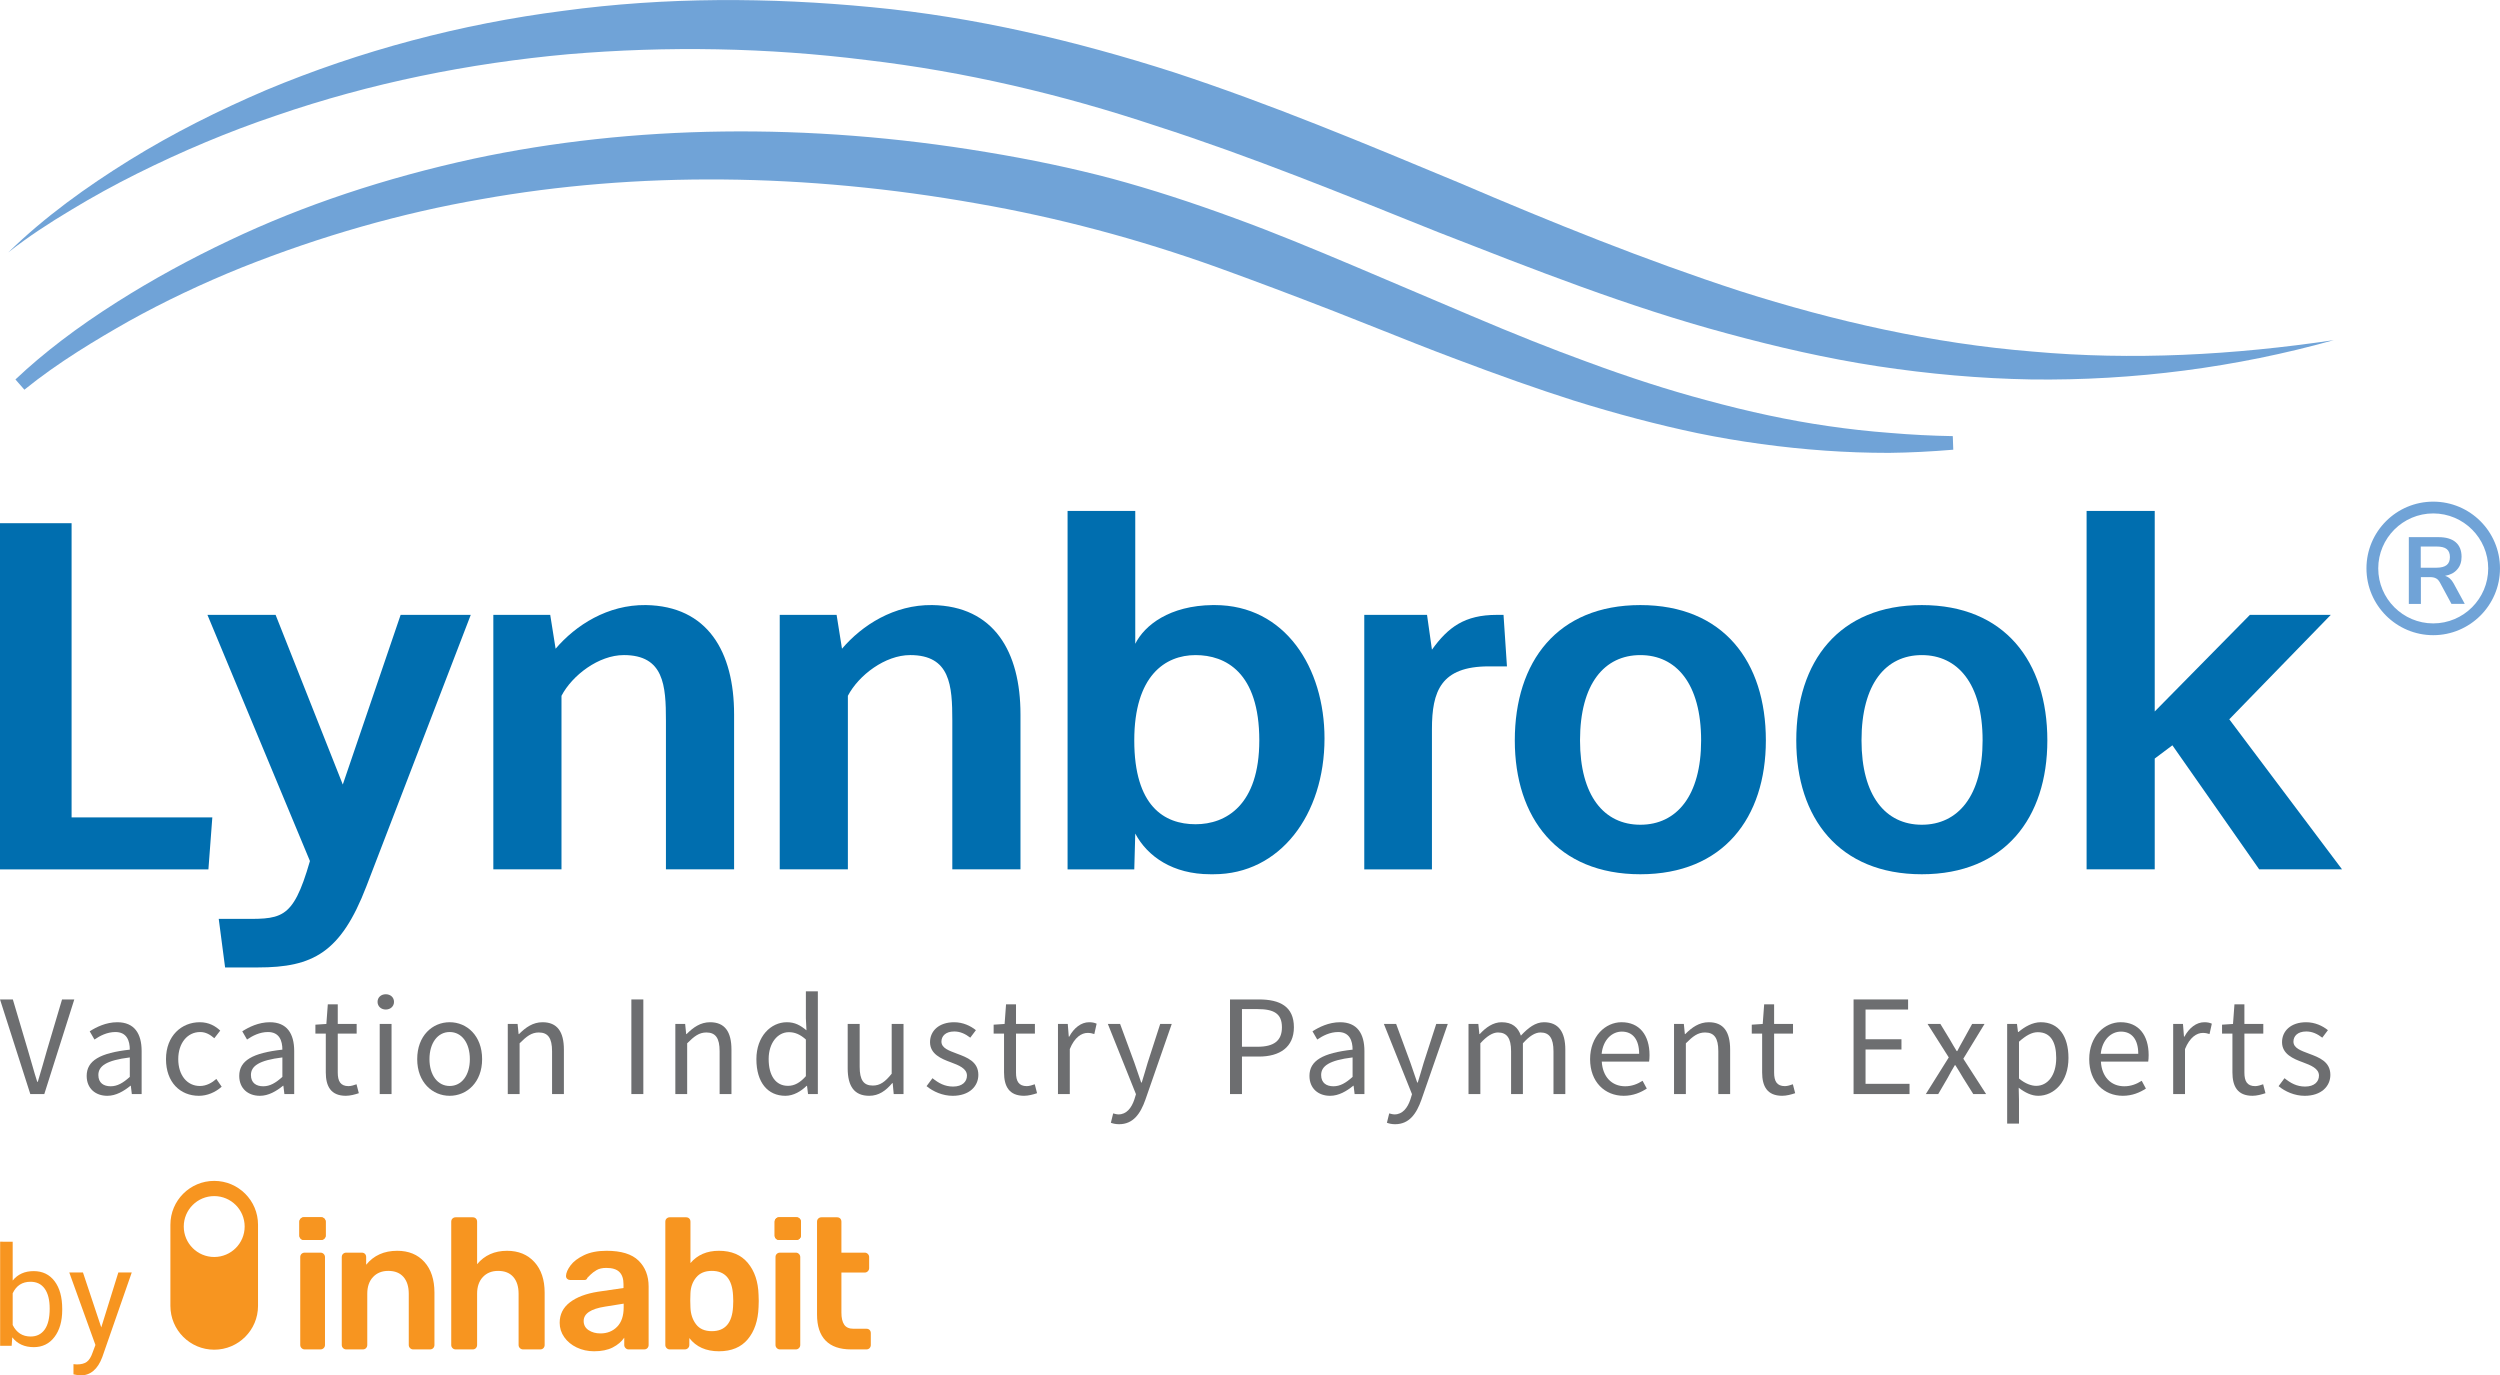 <svg xmlns="http://www.w3.org/2000/svg" id="Layer_1" width="4.015in" height="2.209in" viewBox="0 0 289.071 159.031"><defs><style>.cls-1{fill:#006eaf;}.cls-2{fill:#f79520;}.cls-3{fill:#70a3d7;}.cls-4{fill:#6d6e70;}</style></defs><g><g><g><path class="cls-4" d="M0,115.558H1.485l1.751,5.903c.401,1.302,.651,2.336,1.068,3.62h.067c.401-1.284,.667-2.318,1.051-3.62l1.752-5.903h1.417l-3.469,10.941h-1.618l-3.503-10.941Z"></path><path class="cls-4" d="M15.009,121.362c0-1.034-.35-2.036-1.668-2.036-.951,0-1.785,.434-2.418,.868l-.551-.95c.751-.484,1.885-1.051,3.186-1.051,1.985,0,2.819,1.318,2.819,3.337v4.97h-1.134l-.117-.967h-.034c-.784,.634-1.684,1.167-2.685,1.167-1.367,0-2.385-.85-2.385-2.301,0-1.768,1.535-2.652,4.987-3.036Zm-2.218,4.237c.784,0,1.435-.385,2.218-1.085v-2.251c-2.719,.333-3.636,1-3.636,2.035,0,.916,.617,1.301,1.418,1.301Z"></path><path class="cls-4" d="M23.096,118.192c1.067,0,1.818,.451,2.369,.968l-.684,.883c-.484-.416-.985-.717-1.635-.717-1.468,0-2.535,1.268-2.535,3.136,0,1.852,1.017,3.103,2.502,3.103,.767,0,1.418-.383,1.902-.817l.617,.901c-.734,.651-1.668,1.051-2.635,1.051-2.152,0-3.803-1.551-3.803-4.237,0-2.719,1.818-4.27,3.903-4.27Z"></path><path class="cls-4" d="M32.651,121.362c0-1.034-.351-2.036-1.668-2.036-.951,0-1.785,.434-2.419,.868l-.55-.95c.75-.484,1.885-1.051,3.185-1.051,1.985,0,2.819,1.318,2.819,3.337v4.97h-1.134l-.117-.967h-.034c-.784,.634-1.684,1.167-2.685,1.167-1.368,0-2.385-.85-2.385-2.301,0-1.768,1.534-2.652,4.987-3.036Zm-2.218,4.237c.784,0,1.435-.385,2.218-1.085v-2.251c-2.719,.333-3.636,1-3.636,2.035,0,.916,.617,1.301,1.417,1.301Z"></path><path class="cls-4" d="M37.67,119.51h-1.201v-1.034l1.268-.084,.167-2.269h1.151v2.269h2.185v1.118h-2.185v4.503c0,1.002,.316,1.568,1.251,1.568,.284,0,.651-.117,.918-.216l.267,1.033c-.45,.151-1.001,.3-1.501,.3-1.735,0-2.319-1.1-2.319-2.702v-4.486Z"></path><path class="cls-4" d="M43.656,115.841c0-.533,.417-.884,.951-.884s.951,.351,.951,.884c0,.518-.417,.884-.951,.884s-.951-.366-.951-.884Zm.25,2.552h1.368v8.106h-1.368v-8.106Z"></path><path class="cls-4" d="M51.994,118.192c1.985,0,3.753,1.551,3.753,4.27,0,2.686-1.768,4.237-3.753,4.237s-3.753-1.551-3.753-4.237c0-2.719,1.768-4.27,3.753-4.27Zm0,7.372c1.401,0,2.335-1.251,2.335-3.103,0-1.868-.934-3.136-2.335-3.136-1.385,0-2.335,1.268-2.335,3.136,0,1.852,.951,3.103,2.335,3.103Z"></path><path class="cls-4" d="M58.714,118.393h1.134l.117,1.167h.05c.767-.766,1.601-1.367,2.718-1.367,1.701,0,2.469,1.102,2.469,3.17v5.137h-1.368v-4.954c0-1.517-.468-2.168-1.535-2.168-.833,0-1.401,.434-2.218,1.252v5.87h-1.368v-8.106Z"></path><path class="cls-4" d="M73.004,115.558h1.384v10.941h-1.384v-10.941Z"></path><path class="cls-4" d="M78.09,118.393h1.134l.116,1.167h.05c.767-.766,1.601-1.367,2.718-1.367,1.701,0,2.469,1.102,2.469,3.17v5.137h-1.368v-4.954c0-1.517-.467-2.168-1.535-2.168-.833,0-1.401,.434-2.218,1.252v5.87h-1.368v-8.106Z"></path><path class="cls-4" d="M90.981,118.192c.934,0,1.551,.351,2.268,.935l-.067-1.385v-3.119h1.385v11.876h-1.134l-.117-.95h-.05c-.634,.617-1.501,1.151-2.452,1.151-2.035,0-3.353-1.534-3.353-4.237,0-2.634,1.668-4.27,3.519-4.27Zm.133,7.356c.751,0,1.402-.366,2.068-1.118v-4.237c-.684-.617-1.301-.85-1.968-.85-1.301,0-2.335,1.251-2.335,3.103,0,1.934,.818,3.102,2.235,3.102Z"></path><path class="cls-4" d="M98.017,118.393h1.385v4.954c0,1.518,.45,2.169,1.517,2.169,.834,0,1.418-.417,2.185-1.368v-5.755h1.368v8.106h-1.134l-.117-1.267h-.05c-.751,.884-1.551,1.467-2.669,1.467-1.718,0-2.485-1.1-2.485-3.169v-5.138Z"></path><path class="cls-4" d="M107.822,124.664c.7,.567,1.417,.967,2.385,.967,1.067,0,1.601-.567,1.601-1.267,0-.834-.967-1.201-1.851-1.534-1.151-.417-2.419-.967-2.419-2.334,0-1.302,1.034-2.303,2.785-2.303,1.017,0,1.902,.418,2.519,.918l-.651,.867c-.55-.418-1.134-.717-1.851-.717-1.018,0-1.484,.551-1.484,1.167,0,.768,.884,1.051,1.801,1.401,1.168,.434,2.468,.917,2.468,2.452,0,1.318-1.051,2.419-2.969,2.419-1.151,0-2.252-.483-3.019-1.118l.684-.917Z"></path><path class="cls-4" d="M116.094,119.51h-1.201v-1.034l1.268-.084,.167-2.269h1.151v2.269h2.185v1.118h-2.185v4.503c0,1.002,.317,1.568,1.251,1.568,.283,0,.651-.117,.917-.216l.267,1.033c-.45,.151-1.001,.3-1.501,.3-1.735,0-2.318-1.1-2.318-2.702v-4.486Z"></path><path class="cls-4" d="M122.33,118.393h1.134l.117,1.468h.05c.551-1.018,1.385-1.668,2.302-1.668,.35,0,.601,.05,.868,.167l-.267,1.2c-.267-.082-.45-.132-.784-.132-.684,0-1.5,.5-2.051,1.868v5.204h-1.368v-8.106Z"></path><path class="cls-4" d="M129.333,128.851c.917,0,1.501-.734,1.834-1.735l.184-.601-3.252-8.123h1.418l1.651,4.487c.251,.7,.534,1.534,.784,2.285h.067c.234-.734,.467-1.568,.684-2.285l1.451-4.487h1.334l-3.052,8.773c-.567,1.602-1.401,2.82-3.036,2.82-.367,0-.684-.067-.951-.166l.267-1.085c.167,.05,.417,.117,.617,.117Z"></path><path class="cls-4" d="M142.223,115.558h3.352c2.419,0,4.037,.817,4.037,3.219,0,2.3-1.635,3.386-4.037,3.386h-1.968v4.336h-1.384v-10.941Zm3.186,5.47c1.902,0,2.819-.7,2.819-2.251,0-1.586-.934-2.103-2.819-2.103h-1.802v4.353h1.802Z"></path><path class="cls-4" d="M156.398,121.362c0-1.034-.351-2.036-1.668-2.036-.951,0-1.785,.434-2.418,.868l-.551-.95c.75-.484,1.885-1.051,3.186-1.051,1.985,0,2.819,1.318,2.819,3.337v4.97h-1.134l-.116-.967h-.034c-.784,.634-1.684,1.167-2.686,1.167-1.367,0-2.385-.85-2.385-2.301,0-1.768,1.534-2.652,4.987-3.036Zm-2.218,4.237c.784,0,1.434-.385,2.218-1.085v-2.251c-2.719,.333-3.636,1-3.636,2.035,0,.916,.617,1.301,1.418,1.301Z"></path><path class="cls-4" d="M161.25,128.851c.917,0,1.5-.734,1.834-1.735l.184-.601-3.252-8.123h1.418l1.651,4.487c.25,.7,.534,1.534,.784,2.285h.067c.234-.734,.467-1.568,.684-2.285l1.451-4.487h1.335l-3.053,8.773c-.567,1.602-1.401,2.82-3.035,2.82-.367,0-.684-.067-.951-.166l.267-1.085c.167,.05,.417,.117,.617,.117Z"></path><path class="cls-4" d="M169.804,118.393h1.134l.116,1.167h.05c.701-.766,1.551-1.367,2.519-1.367,1.234,0,1.901,.585,2.235,1.551,.85-.917,1.684-1.551,2.669-1.551,1.668,0,2.468,1.102,2.468,3.17v5.137h-1.368v-4.954c0-1.517-.484-2.168-1.501-2.168-.634,0-1.285,.418-2.035,1.252v5.87h-1.368v-4.954c0-1.517-.484-2.168-1.518-2.168-.601,0-1.285,.418-2.035,1.252v5.87h-1.368v-8.106Z"></path><path class="cls-4" d="M187.497,118.192c2.068,0,3.236,1.485,3.236,3.803,0,.283-.017,.551-.05,.75h-5.472c.1,1.752,1.151,2.853,2.702,2.853,.767,0,1.417-.251,2.017-.634l.485,.901c-.701,.45-1.568,.834-2.669,.834-2.168,0-3.886-1.585-3.886-4.237s1.784-4.27,3.636-4.27Zm2.035,3.654c0-1.652-.734-2.569-2.003-2.569-1.133,0-2.167,.935-2.334,2.569h4.337Z"></path><path class="cls-4" d="M193.564,118.393h1.136l.116,1.167h.05c.767-.766,1.601-1.367,2.719-1.367,1.702,0,2.468,1.102,2.468,3.17v5.137h-1.367v-4.954c0-1.517-.467-2.168-1.535-2.168-.834,0-1.4,.434-2.218,1.252v5.87h-1.368v-8.106Z"></path><path class="cls-4" d="M203.754,119.51h-1.2v-1.034l1.267-.084,.167-2.269h1.15v2.269h2.185v1.118h-2.185v4.503c0,1.002,.318,1.568,1.251,1.568,.283,0,.65-.117,.917-.216l.267,1.033c-.451,.151-1.001,.3-1.501,.3-1.735,0-2.319-1.1-2.319-2.702v-4.486Z"></path><path class="cls-4" d="M214.325,115.558h6.305v1.167h-4.92v3.436h4.153v1.185h-4.153v3.969h5.087v1.184h-6.472v-10.941Z"></path><path class="cls-4" d="M225.333,122.263l-2.453-3.87h1.484l1.085,1.785c.25,.433,.517,.9,.8,1.352h.067c.234-.452,.484-.918,.735-1.352l.983-1.785h1.434l-2.452,4.02,2.634,4.086h-1.484l-1.184-1.885c-.283-.483-.585-.984-.884-1.451h-.066c-.285,.467-.551,.951-.818,1.451l-1.1,1.885h-1.435l2.653-4.236Z"></path><path class="cls-4" d="M233.453,127.183v2.735h-1.368v-11.526h1.135l.117,.934h.05c.734-.617,1.634-1.134,2.585-1.134,2.085,0,3.202,1.619,3.202,4.137,0,2.752-1.65,4.37-3.502,4.37-.75,0-1.501-.35-2.252-.934l.033,1.418Zm1.985-1.634c1.334,0,2.319-1.218,2.319-3.219,0-1.784-.601-2.985-2.135-2.985-.684,0-1.368,.383-2.169,1.101v4.252c.735,.617,1.452,.851,1.985,.851Z"></path><path class="cls-4" d="M245.209,118.192c2.068,0,3.236,1.485,3.236,3.803,0,.283-.017,.551-.05,.75h-5.471c.101,1.752,1.151,2.853,2.702,2.853,.767,0,1.417-.251,2.018-.634l.484,.901c-.701,.45-1.568,.834-2.669,.834-2.168,0-3.886-1.585-3.886-4.237s1.785-4.27,3.636-4.27Zm2.035,3.654c0-1.652-.735-2.569-2.001-2.569-1.136,0-2.17,.935-2.337,2.569h4.338Z"></path><path class="cls-4" d="M251.278,118.393h1.135l.116,1.468h.051c.55-1.018,1.384-1.668,2.302-1.668,.351,0,.601,.05,.868,.167l-.267,1.2c-.267-.082-.451-.132-.784-.132-.684,0-1.5,.5-2.051,1.868v5.204h-1.368v-8.106Z"></path><path class="cls-4" d="M258.133,119.51h-1.201v-1.034l1.267-.084,.167-2.269h1.15v2.269h2.185v1.118h-2.185v4.503c0,1.002,.317,1.568,1.251,1.568,.283,0,.65-.117,.917-.216l.268,1.033c-.452,.151-1.003,.3-1.503,.3-1.734,0-2.317-1.1-2.317-2.702v-4.486Z"></path><path class="cls-4" d="M264.153,124.664c.7,.567,1.417,.967,2.385,.967,1.067,0,1.601-.567,1.601-1.267,0-.834-.968-1.201-1.852-1.534-1.151-.417-2.419-.967-2.419-2.334,0-1.302,1.034-2.303,2.786-2.303,1.017,0,1.902,.418,2.519,.918l-.651,.867c-.55-.418-1.133-.717-1.851-.717-1.017,0-1.484,.551-1.484,1.167,0,.768,.883,1.051,1.801,1.401,1.168,.434,2.468,.917,2.468,2.452,0,1.318-1.051,2.419-2.969,2.419-1.151,0-2.252-.483-3.018-1.118l.684-.917Z"></path></g><g><path class="cls-3" d="M.956,29.181c4.203-4.105,9.024-7.569,14.034-10.678,5.024-3.111,10.334-5.764,15.785-8.096C41.715,5.833,53.322,2.76,65.136,1.245c11.813-1.602,23.817-1.565,35.669-.421,11.886,1.126,23.612,3.901,34.902,7.523,11.29,3.704,22.176,8.269,32.97,12.761,10.754,4.6,21.518,8.962,32.507,12.539,11.002,3.51,22.306,6.066,33.847,6.998,11.532,1.04,23.225,.406,34.821-1.322-11.298,3.163-23.117,4.697-34.981,4.547-5.931-.104-11.862-.634-17.738-1.526-5.879-.895-11.681-2.233-17.404-3.786-11.475-3.083-22.485-7.444-33.398-11.702-10.877-4.359-21.648-8.769-32.639-12.303-10.956-3.65-22.145-6.289-33.561-7.624-11.418-1.432-22.971-1.633-34.439-.664-11.46,1.04-22.844,3.324-33.787,7.1-5.486,1.847-10.837,4.107-16.041,6.698-2.603,1.295-5.153,2.7-7.649,4.211-2.5,1.499-4.96,3.087-7.257,4.908Z"></path><path class="cls-3" d="M225.8,50.423c-2.379-.04-4.819-.163-7.26-.372-2.388-.179-4.808-.446-7.194-.797-4.463-.646-9.081-1.631-14.125-3.007-4.312-1.154-8.811-2.6-13.752-4.43-3.972-1.443-8.258-3.147-13.486-5.368l-13.481-5.725c-4.837-2.037-9.207-3.855-13.705-5.491-5.043-1.855-9.684-3.353-14.193-4.577-4.572-1.211-9.35-2.22-14.606-3.086-20.548-3.419-40.838-3.155-59.242,.778-10.231,2.224-19.708,5.391-28.168,9.413-4.589,2.166-8.965,4.565-13.007,7.124-4.668,2.957-8.527,5.899-11.797,8.986l1.036,1.184c3.942-3.19,8.327-5.799,12.091-7.932,4.088-2.272,8.481-4.358,13.054-6.203,9.153-3.643,18.473-6.301,27.707-7.895,17.945-3.205,37.448-3.032,57.316,.501,9.276,1.612,18.613,4.096,27.749,7.375,4.297,1.554,8.751,3.229,13.617,5.121,1.764,.686,3.525,1.388,5.289,2.092,2.772,1.107,5.554,2.215,8.358,3.267,5.413,2.05,9.842,3.612,13.944,4.92,4.946,1.548,9.778,2.821,14.365,3.784,4.819,.988,9.775,1.665,14.73,2.016,2.432,.172,4.894,.258,7.314,.258h.105c2.343-.027,4.832-.15,7.395-.366l-.055-1.571Z"></path></g><g><path class="cls-1" d="M24.551,94.506l-.453,6.012H0V60.49H8.278v34.016H24.551Z"></path><path class="cls-1" d="M35.837,99.554l-11.851-28.462h7.882l7.768,19.618,6.688-19.618h8.108l-12.077,31.409c-2.947,7.656-6.18,9.357-12.529,9.357h-3.799l-.736-5.616h2.041c5.159,0,6.464,.398,8.505-6.689Z"></path><path class="cls-1" d="M72.126,75.741c-2.892,0-5.953,2.325-7.202,4.707v20.069h-7.881v-29.426h6.578l.623,3.913c2.325-2.722,6.011-5.104,10.432-5.047,7.144,.113,10.206,5.387,10.206,12.642v17.918h-7.881v-17.179c0-4.082-.227-7.598-4.875-7.598Z"></path><path class="cls-1" d="M105.239,75.741c-2.892,0-5.952,2.325-7.2,4.707v20.069h-7.88v-29.426h6.577l.623,3.913c2.324-2.722,6.01-5.104,10.432-5.047,7.144,.113,10.206,5.387,10.206,12.642v17.918h-7.882v-17.179c0-4.082-.228-7.598-4.876-7.598Z"></path><path class="cls-1" d="M123.442,100.518V59.071h7.826v15.365c1.076-2.153,3.969-4.422,8.956-4.479h.226c8.165,0,12.701,7.257,12.701,15.42,0,8.845-5.157,15.704-12.812,15.704h-.396c-4.309,0-7.257-2.039-8.674-4.703l-.114,4.139h-7.712Zm14.799-24.776c-3.515,0-7.087,2.381-7.087,9.864,0,7.598,3.458,9.694,7.087,9.694,3.514,0,7.37-2.208,7.37-9.694,0-7.881-3.911-9.864-7.37-9.864Z"></path><path class="cls-1" d="M173.85,71.092l.396,5.954h-2.098c-5.556,0-6.575,2.891-6.575,7.255v16.217h-7.825v-29.426h7.257l.568,4.025c1.87-2.607,3.797-4.025,7.483-4.025h.793Z"></path><path class="cls-1" d="M204.184,85.606c0,8.958-4.933,15.477-14.514,15.477s-14.516-6.519-14.516-15.477c0-9.127,4.932-15.648,14.516-15.648s14.514,6.521,14.514,15.648Zm-7.486,0c0-6.576-2.891-9.864-7.027-9.864s-6.975,3.288-6.975,9.864c0,6.406,2.777,9.751,6.975,9.751s7.027-3.345,7.027-9.751Z"></path><path class="cls-1" d="M236.731,85.606c0,8.958-4.935,15.477-14.517,15.477s-14.514-6.519-14.514-15.477c0-9.127,4.936-15.648,14.514-15.648s14.517,6.521,14.517,15.648Zm-7.486,0c0-6.576-2.89-9.864-7.03-9.864s-6.971,3.288-6.971,9.864c0,6.406,2.778,9.751,6.971,9.751s7.03-3.345,7.03-9.751Z"></path><path class="cls-1" d="M249.148,59.071v23.19l11.003-11.17h9.353l-11.736,12.075,13.039,17.351h-9.579l-10.038-14.345-2.042,1.532v12.812h-7.878V59.071h7.878Z"></path></g></g><g><path class="cls-3" d="M285,69.822h-1.541l-1.33-2.465c-.13-.227-.276-.405-.454-.486-.178-.097-.405-.146-.681-.146h-1.07v3.098h-1.395v-7.72h3.422c.876,0,1.541,.195,1.995,.584,.454,.389,.681,.957,.681,1.687,0,.584-.162,1.087-.503,1.46-.324,.389-.795,.633-1.411,.746,.405,.114,.746,.406,.989,.86l1.297,2.384Zm-2.092-4.493c.243-.195,.373-.503,.373-.925s-.13-.73-.373-.924c-.243-.195-.632-.292-1.168-.292h-1.833v2.449h1.833c.535,0,.925-.113,1.168-.308Z"></path><path class="cls-3" d="M281.35,73.439c-4.249,0-7.72-3.455-7.72-7.72s3.455-7.72,7.72-7.72,7.72,3.455,7.72,7.72-3.471,7.72-7.72,7.72Zm0-14.078c-3.503,0-6.358,2.855-6.358,6.358s2.855,6.358,6.358,6.358,6.358-2.855,6.358-6.358-2.855-6.358-6.358-6.358Z"></path></g></g><g><g><path class="cls-2" d="M34.764,143.22c-.1-.1-.151-.222-.151-.366v-1.571c0-.158,.05-.287,.151-.387,.1-.1,.222-.151,.366-.151h1.979c.158,0,.287,.05,.387,.151,.1,.1,.151,.23,.151,.387v1.571c0,.144-.054,.266-.161,.366-.108,.101-.233,.151-.376,.151h-1.979c-.144,0-.266-.05-.366-.151Z"></path><path class="cls-2" d="M89.717,143.22c-.1-.1-.151-.222-.151-.366v-1.571c0-.158,.05-.287,.151-.387,.1-.1,.222-.151,.366-.151h1.979c.158,0,.287,.05,.387,.151,.1,.1,.151,.23,.151,.387v1.571c0,.144-.054,.266-.161,.366-.108,.101-.233,.151-.376,.151h-1.979c-.144,0-.266-.05-.366-.151Z"></path><path class="cls-2" d="M39.669,155.874c-.1-.1-.151-.222-.151-.366v-10.156c0-.158,.05-.283,.151-.377,.1-.093,.222-.14,.366-.14h1.786c.158,0,.283,.047,.377,.14,.093,.093,.14,.219,.14,.377v.882c.875-1.076,2.073-1.614,3.593-1.614,1.32,0,2.367,.43,3.141,1.291,.775,.861,1.162,2.044,1.162,3.55v6.046c0,.143-.047,.266-.14,.366-.093,.1-.219,.151-.377,.151h-1.936c-.144,0-.266-.05-.366-.151-.1-.1-.151-.222-.151-.366v-5.917c0-.832-.204-1.481-.613-1.947-.409-.466-.993-.699-1.754-.699-.732,0-1.32,.237-1.764,.71-.445,.473-.667,1.119-.667,1.936v5.917c0,.143-.047,.266-.14,.366-.094,.1-.219,.151-.377,.151h-1.915c-.144,0-.266-.05-.366-.151Z"></path><path class="cls-2" d="M52.326,155.874c-.101-.1-.151-.222-.151-.366v-14.244c0-.158,.05-.283,.151-.377,.1-.093,.222-.14,.366-.14h1.958c.158,0,.283,.047,.377,.14,.093,.094,.14,.219,.14,.377v4.906c.861-1.033,2.015-1.549,3.464-1.549,1.32,0,2.374,.434,3.163,1.302,.789,.868,1.183,2.048,1.183,3.539v6.046c0,.143-.047,.266-.14,.366-.093,.1-.219,.151-.376,.151h-1.958c-.158,0-.287-.05-.388-.151-.1-.1-.151-.222-.151-.366v-5.917c0-.832-.204-1.481-.613-1.947-.409-.466-.993-.699-1.754-.699-.732,0-1.32,.237-1.764,.71-.445,.473-.667,1.119-.667,1.936v5.917c0,.143-.047,.266-.14,.366-.094,.1-.219,.151-.377,.151h-1.958c-.144,0-.266-.05-.366-.151Z"></path><path class="cls-2" d="M66.682,155.799c-.61-.294-1.09-.692-1.441-1.194-.352-.502-.527-1.054-.527-1.657,0-.975,.395-1.764,1.183-2.367,.789-.603,1.872-1.011,3.249-1.227l2.948-.43v-.452c0-.616-.158-1.083-.473-1.398-.316-.315-.818-.473-1.506-.473-.473,0-.854,.086-1.14,.258-.287,.172-.52,.348-.699,.527-.179,.18-.298,.298-.355,.355-.057,.172-.165,.258-.323,.258h-1.678c-.129,0-.24-.043-.334-.129-.093-.086-.14-.201-.14-.344,.014-.358,.19-.764,.527-1.216,.337-.452,.857-.846,1.56-1.183,.702-.337,1.571-.506,2.603-.506,1.692,0,2.926,.38,3.701,1.14,.775,.761,1.162,1.757,1.162,2.991v6.756c0,.143-.047,.266-.14,.366-.093,.1-.219,.151-.376,.151h-1.786c-.144,0-.266-.05-.366-.151-.1-.1-.151-.222-.151-.366v-.839c-.316,.459-.761,.836-1.334,1.13-.574,.294-1.291,.441-2.152,.441-.732,0-1.402-.147-2.012-.441Zm4.68-2.399c.502-.516,.753-1.262,.753-2.238v-.43l-2.152,.344c-1.65,.258-2.474,.81-2.474,1.657,0,.459,.19,.814,.57,1.065,.38,.251,.836,.377,1.366,.377,.789,0,1.434-.258,1.936-.775Z"></path><path class="cls-2" d="M79.707,154.712v.796c0,.143-.05,.266-.151,.366-.101,.1-.23,.151-.388,.151h-1.721c-.144,0-.266-.05-.366-.151-.101-.1-.151-.222-.151-.366v-14.244c0-.158,.05-.283,.151-.377,.1-.093,.222-.14,.366-.14h1.872c.158,0,.283,.047,.377,.14,.093,.094,.14,.219,.14,.377v4.776c.803-.947,1.9-1.42,3.292-1.42,1.449,0,2.564,.47,3.346,1.409,.782,.94,1.194,2.17,1.237,3.69,.014,.172,.021,.409,.021,.71,0,.287-.007,.524-.021,.71-.058,1.549-.474,2.786-1.249,3.712-.775,.925-1.886,1.388-3.335,1.388-1.492,0-2.632-.509-3.421-1.527Zm5.056-3.636c.014-.143,.022-.358,.022-.646s-.008-.502-.022-.646c-.101-1.893-.918-2.84-2.453-2.84-.789,0-1.391,.251-1.807,.753-.416,.502-.639,1.112-.667,1.829-.014,.172-.022,.452-.022,.839,0,.373,.007,.645,.022,.817,.029,.761,.244,1.406,.646,1.937,.401,.531,1.011,.796,1.829,.796,1.535,0,2.352-.947,2.453-2.84Z"></path><path class="cls-2" d="M95.462,155.003c-.66-.681-.99-1.682-.99-3.002v-10.737c0-.158,.05-.283,.151-.377,.1-.093,.222-.14,.366-.14h1.786c.158,0,.283,.047,.377,.14,.093,.094,.139,.219,.139,.377v3.571h2.69c.144,0,.266,.05,.366,.151s.151,.222,.151,.366v1.269c0,.144-.05,.266-.151,.366-.1,.101-.222,.151-.366,.151h-2.69v4.626c0,.617,.108,1.083,.323,1.398,.215,.316,.567,.473,1.055,.473h1.506c.158,0,.283,.047,.376,.14,.093,.094,.14,.219,.14,.377v1.356c0,.143-.047,.266-.14,.366-.093,.1-.219,.151-.376,.151h-1.764c-1.305,0-2.288-.341-2.948-1.022Z"></path><path class="cls-2" d="M34.867,155.874c-.1-.1-.151-.222-.151-.366v-10.156c0-.158,.05-.283,.151-.377,.1-.093,.222-.14,.366-.14h1.829c.143,0,.265,.05,.366,.151,.1,.1,.151,.222,.151,.366v10.156c0,.143-.05,.266-.151,.366-.101,.1-.223,.151-.366,.151h-1.829c-.144,0-.266-.05-.366-.151Z"></path><path class="cls-2" d="M34.78,143.222c-.1-.1-.151-.222-.151-.366v-1.571c0-.158,.05-.287,.151-.387,.1-.1,.222-.151,.366-.151h1.979c.158,0,.287,.05,.387,.151,.1,.1,.151,.23,.151,.387v1.571c0,.144-.054,.266-.161,.366-.108,.101-.233,.151-.377,.151h-1.979c-.144,0-.266-.05-.366-.151Z"></path><path class="cls-2" d="M89.821,155.874c-.1-.1-.151-.222-.151-.366v-10.156c0-.158,.05-.283,.151-.377,.1-.093,.222-.14,.366-.14h1.829c.143,0,.265,.05,.366,.151,.1,.1,.151,.222,.151,.366v10.156c0,.143-.05,.266-.151,.366-.101,.1-.223,.151-.366,.151h-1.829c-.144,0-.266-.05-.366-.151Z"></path><path class="cls-2" d="M89.735,143.222c-.1-.1-.151-.222-.151-.366v-1.571c0-.158,.05-.287,.151-.387,.1-.1,.222-.151,.366-.151h1.98c.158,0,.287,.05,.387,.151,.1,.1,.151,.23,.151,.387v1.571c0,.144-.054,.266-.161,.366-.108,.101-.233,.151-.376,.151h-1.98c-.144,0-.266-.05-.366-.151Z"></path><path class="cls-2" d="M24.769,136.538c-2.798,0-5.066,2.268-5.066,5.066v9.387c0,2.798,2.268,5.066,5.066,5.066s5.066-2.268,5.066-5.066v-9.387c0-2.798-2.268-5.066-5.066-5.066Zm0,8.8c-1.944,0-3.521-1.576-3.521-3.521s1.576-3.521,3.521-3.521,3.521,1.576,3.521,3.521-1.576,3.521-3.521,3.521Z"></path></g><g><path class="cls-2" d="M7.194,151.461c0,1.296-.298,2.336-.893,3.123-.595,.786-1.395,1.179-2.397,1.179-1.072,0-1.9-.379-2.485-1.136l-.07,.979H.016v-12.036H1.467v4.49c.584-.725,1.391-1.089,2.421-1.089s1.837,.389,2.425,1.167c.587,.779,.881,1.844,.881,3.198v.125Zm-1.449-.164c0-.987-.191-1.751-.572-2.289-.382-.538-.93-.806-1.646-.806-.956,0-1.642,.444-2.06,1.332v3.667c.443,.888,1.135,1.332,2.076,1.332,.695,0,1.236-.268,1.623-.806s.58-1.348,.58-2.429Z"></path><path class="cls-2" d="M11.708,153.483l1.975-6.355h1.551l-3.408,9.787c-.528,1.411-1.367,2.116-2.515,2.116l-.275-.023-.541-.102v-1.176l.392,.031c.491,0,.874-.1,1.148-.298,.273-.198,.5-.561,.678-1.089l.321-.862-3.025-8.385h1.583l2.116,6.355Z"></path></g></g></svg>